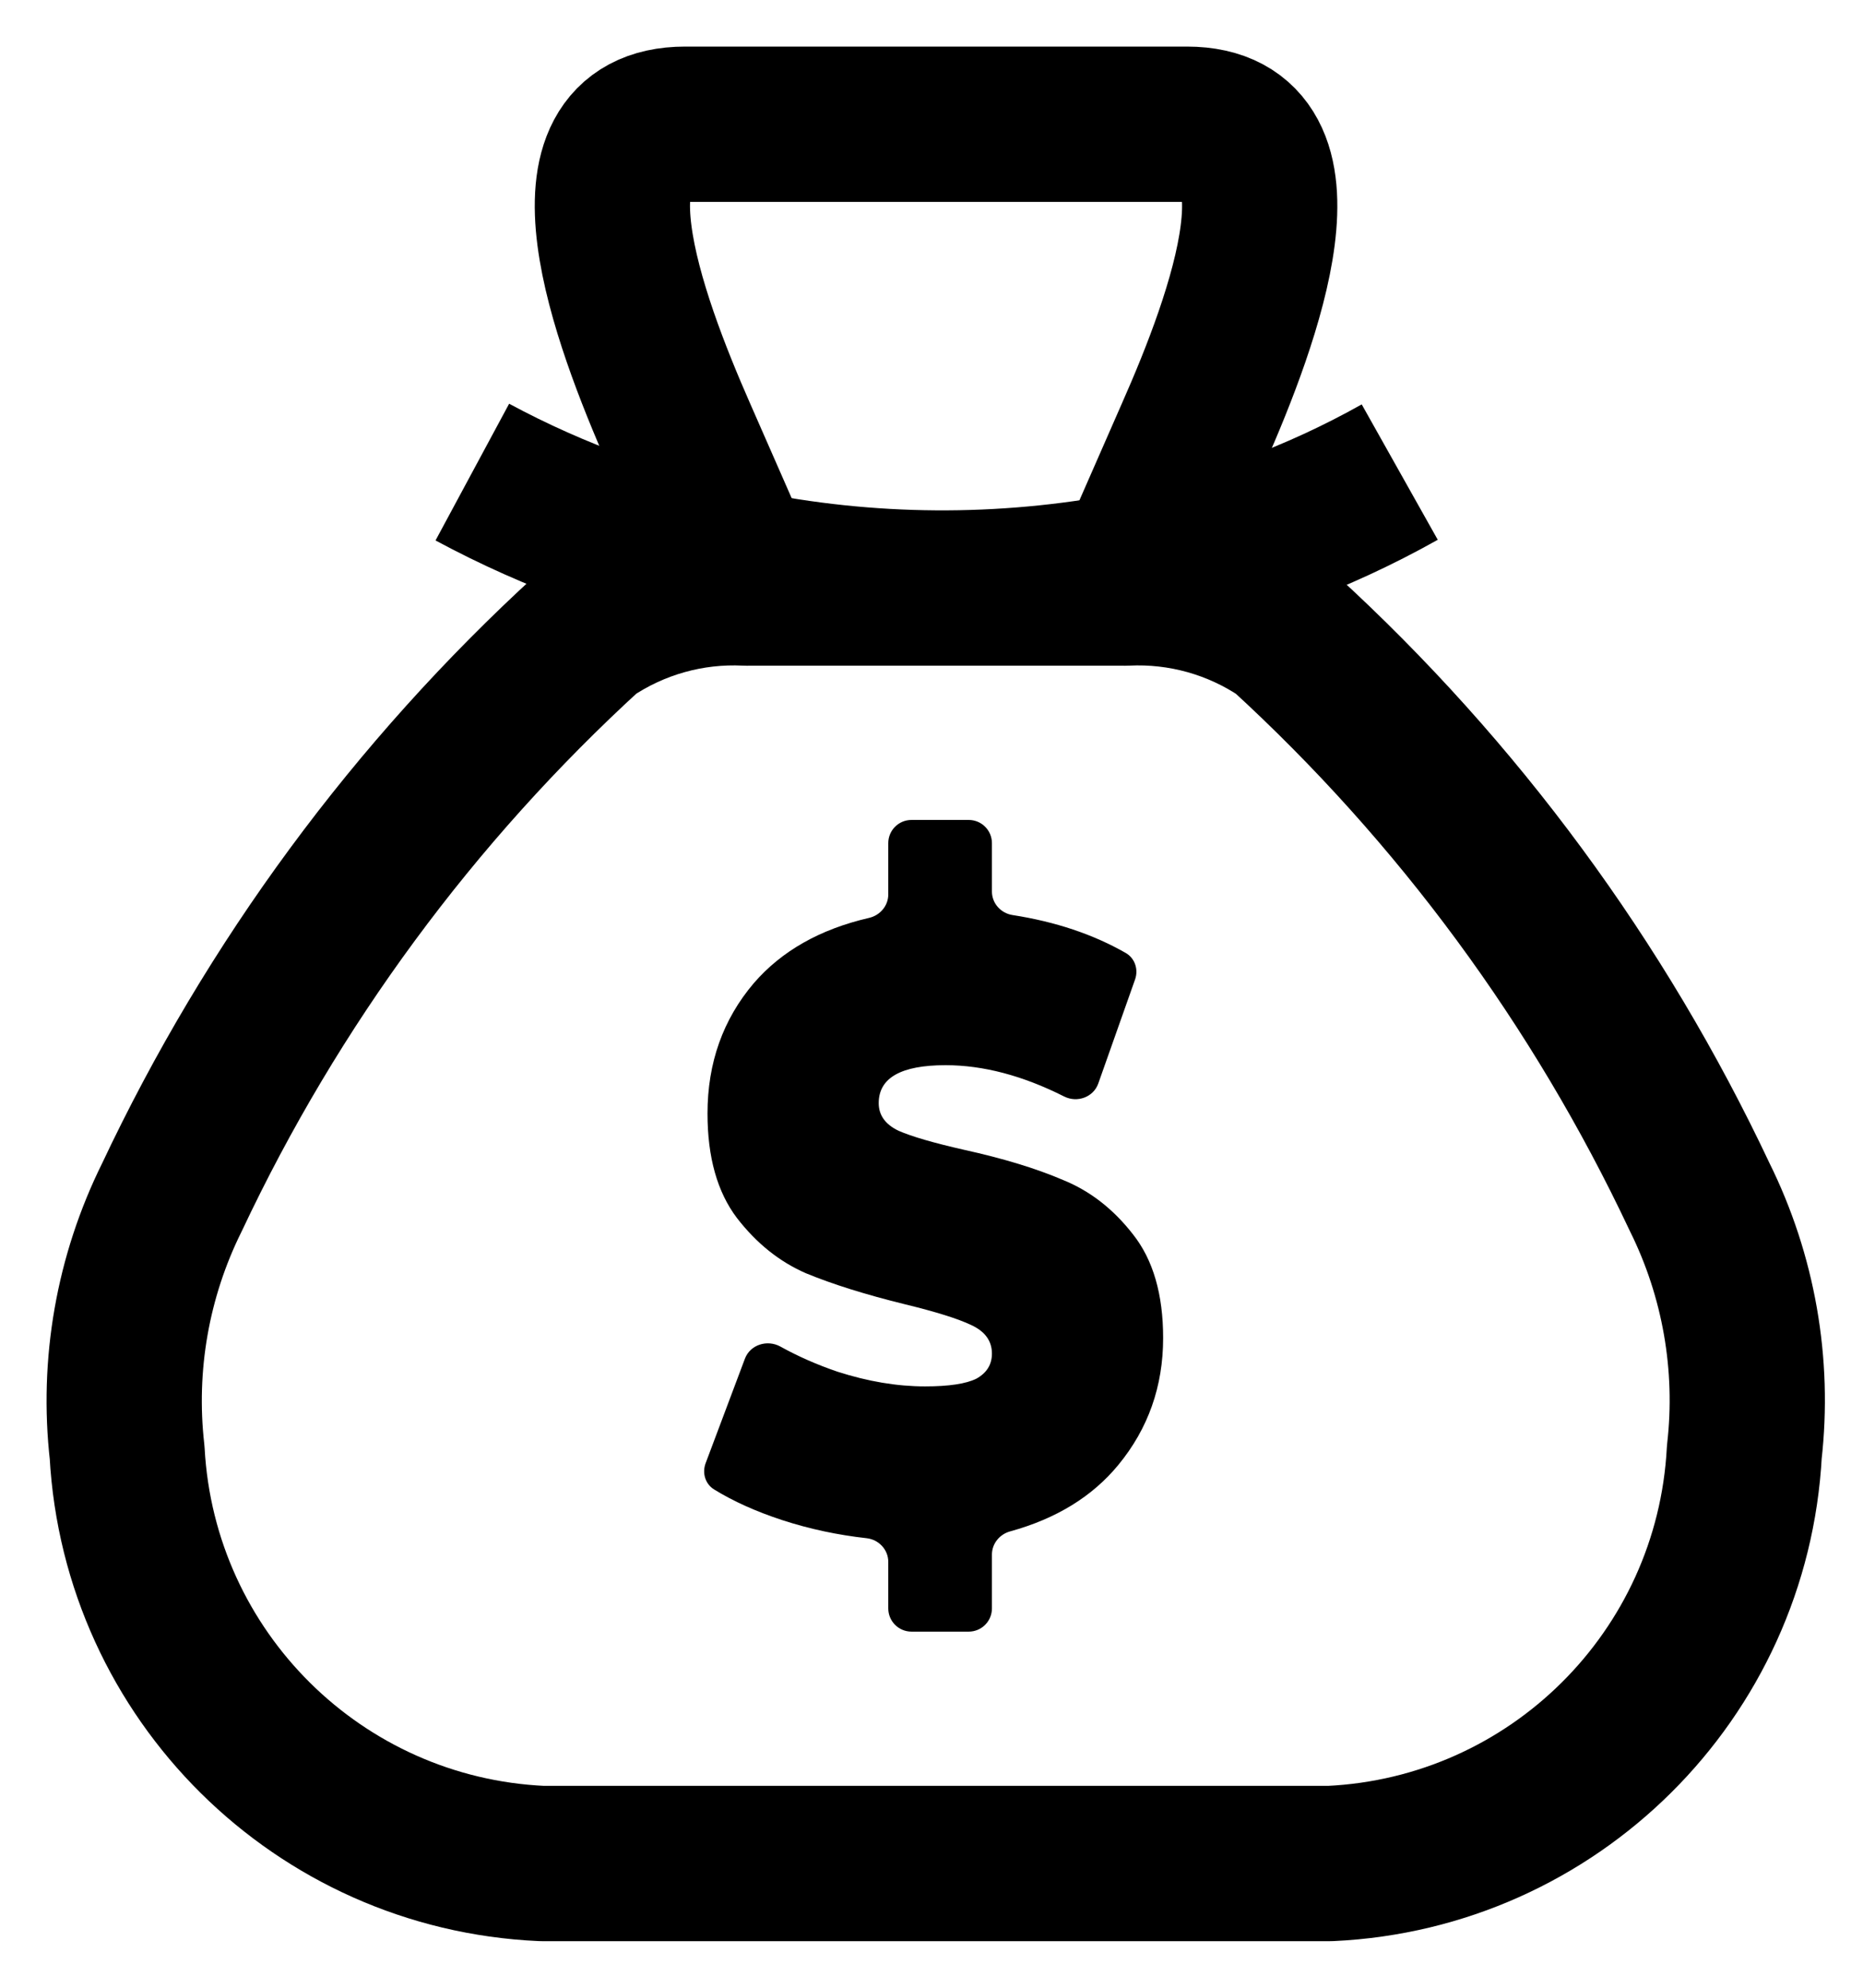 <?xml version="1.0" encoding="UTF-8"?>
<svg width="30px" height="32px" viewBox="0 0 30 32" version="1.1" xmlns="http://www.w3.org/2000/svg" xmlns:xlink="http://www.w3.org/1999/xlink">
    <title>Vector</title>
    <g id="Page-1" stroke="none" stroke-width="1" fill="none" fill-rule="evenodd">
        <g id="ECO_A_PROPOS" transform="translate(-109, -2041)">
            <g id="Group_2603" transform="translate(111, 2043)">
                <g id="_" transform="translate(9.339, 11.2)" fill="#000000" fill-rule="nonzero">
                    <path d="M3.776,11.39 C3.586,10.984 3.194,10.688 2.719,10.635 C2.317,10.591 1.923,10.507 1.548,10.385 C1.381,10.33 1.223,10.27 1.077,10.206 L1.319,9.562 C1.491,9.636 1.667,9.704 1.847,9.766 L1.855,9.768 L1.863,9.771 C2.442,9.958 3.012,10.052 3.557,10.052 C4.104,10.052 4.5,9.981 4.805,9.827 L4.823,9.818 L4.841,9.808 C5.302,9.55 5.567,9.106 5.567,8.591 C5.567,8.018 5.25,7.543 4.698,7.287 C4.42,7.155 4.026,7.029 3.457,6.891 C2.874,6.747 2.384,6.595 2.005,6.439 C1.727,6.316 1.486,6.121 1.269,5.841 C1.082,5.592 0.988,5.217 0.988,4.726 C0.988,4.134 1.159,3.646 1.51,3.232 C1.824,2.87 2.269,2.624 2.866,2.486 C3.308,2.384 3.654,2.076 3.809,1.678 C3.984,2.081 4.358,2.381 4.823,2.453 C5.211,2.514 5.568,2.61 5.888,2.74 L5.665,3.371 C5.06,3.134 4.464,3.014 3.888,3.014 C1.975,3.014 1.878,4.301 1.878,4.559 C1.878,5.119 2.188,5.588 2.728,5.846 L2.743,5.853 L2.758,5.86 C3.031,5.979 3.418,6.093 3.977,6.22 C4.555,6.347 5.036,6.493 5.415,6.655 L5.423,6.658 L5.43,6.661 C5.712,6.775 5.953,6.966 6.167,7.244 L6.171,7.248 L6.174,7.252 C6.362,7.489 6.457,7.855 6.457,8.34 C6.457,8.901 6.291,9.375 5.949,9.79 C5.652,10.15 5.237,10.4 4.681,10.553 C4.252,10.67 3.919,10.991 3.776,11.39 Z" id="Path"></path>
                    <path d="M4.26,13.067 L3.339,13.067 C3.132,13.067 2.965,12.9 2.965,12.693 L2.965,11.944 C2.965,11.747 2.812,11.585 2.616,11.563 C2.149,11.511 1.698,11.415 1.261,11.273 C0.837,11.134 0.47,10.969 0.16,10.778 C0.017,10.69 -0.035,10.512 0.024,10.355 L0.656,8.674 C0.741,8.447 1.016,8.361 1.228,8.478 C1.513,8.636 1.82,8.771 2.149,8.883 C2.638,9.04 3.107,9.119 3.557,9.119 C3.943,9.119 4.219,9.077 4.385,8.994 C4.551,8.901 4.634,8.767 4.634,8.591 C4.634,8.387 4.523,8.234 4.302,8.132 C4.089,8.03 3.734,7.919 3.237,7.798 C2.598,7.641 2.066,7.474 1.64,7.298 C1.214,7.113 0.843,6.816 0.528,6.408 C0.212,5.991 0.054,5.431 0.054,4.726 C0.054,3.911 0.303,3.211 0.8,2.627 C1.248,2.109 1.866,1.759 2.655,1.577 C2.833,1.536 2.965,1.382 2.965,1.199 L2.965,0.373 C2.965,0.167 3.132,0 3.339,0 L4.26,0 C4.467,0 4.634,0.167 4.634,0.373 L4.634,1.152 C4.634,1.343 4.778,1.502 4.966,1.531 C5.657,1.638 6.265,1.842 6.788,2.141 C6.937,2.226 6.996,2.407 6.939,2.568 L6.347,4.242 C6.269,4.464 6.007,4.558 5.797,4.452 C5.131,4.116 4.494,3.948 3.888,3.948 C3.17,3.948 2.811,4.152 2.811,4.559 C2.811,4.754 2.918,4.902 3.131,5.004 C3.344,5.097 3.695,5.199 4.184,5.31 C4.815,5.449 5.348,5.611 5.781,5.797 C6.215,5.973 6.59,6.265 6.906,6.672 C7.229,7.08 7.391,7.636 7.391,8.34 C7.391,9.119 7.15,9.8 6.669,10.384 C6.25,10.893 5.669,11.249 4.928,11.453 C4.758,11.499 4.634,11.65 4.634,11.827 L4.634,12.693 C4.634,12.9 4.467,13.067 4.26,13.067 Z" id="Path"></path>
                </g>
                <path d="M9.032,0 L17.114,0 C19.184,0 18.048,3.106 17.209,5.001 L16.256,7.174 L16.127,7.467 C17.03,7.423 17.924,7.673 18.673,8.18 C21.476,10.744 23.75,13.832 25.369,17.269 C25.999,18.539 26.25,19.965 26.089,21.375 C25.897,24.968 23.014,27.832 19.42,28 L6.726,28 C3.131,27.837 0.244,24.976 0.047,21.383 C-0.113,19.973 0.137,18.547 0.768,17.276 C2.388,13.836 4.666,10.746 7.473,8.18 C8.222,7.673 9.115,7.423 10.019,7.467 L9.87,7.129 L8.936,5.001 C8.102,3.106 6.96,0 9.032,0 Z" id="Vector-12" stroke="#000000" stroke-width="2.5" stroke-linejoin="round"></path>
                <path d="M16.127,7.467 L10.019,7.467 M20.54,5.6 C19.205,6.35 17.758,6.881 16.256,7.174 C14.145,7.578 11.975,7.563 9.87,7.129 C8.38,6.836 6.943,6.32 5.606,5.6" id="Vector-13" stroke="#000000" stroke-width="2.5" stroke-linejoin="round"></path>
            </g>
        </g>
    </g>
</svg>
